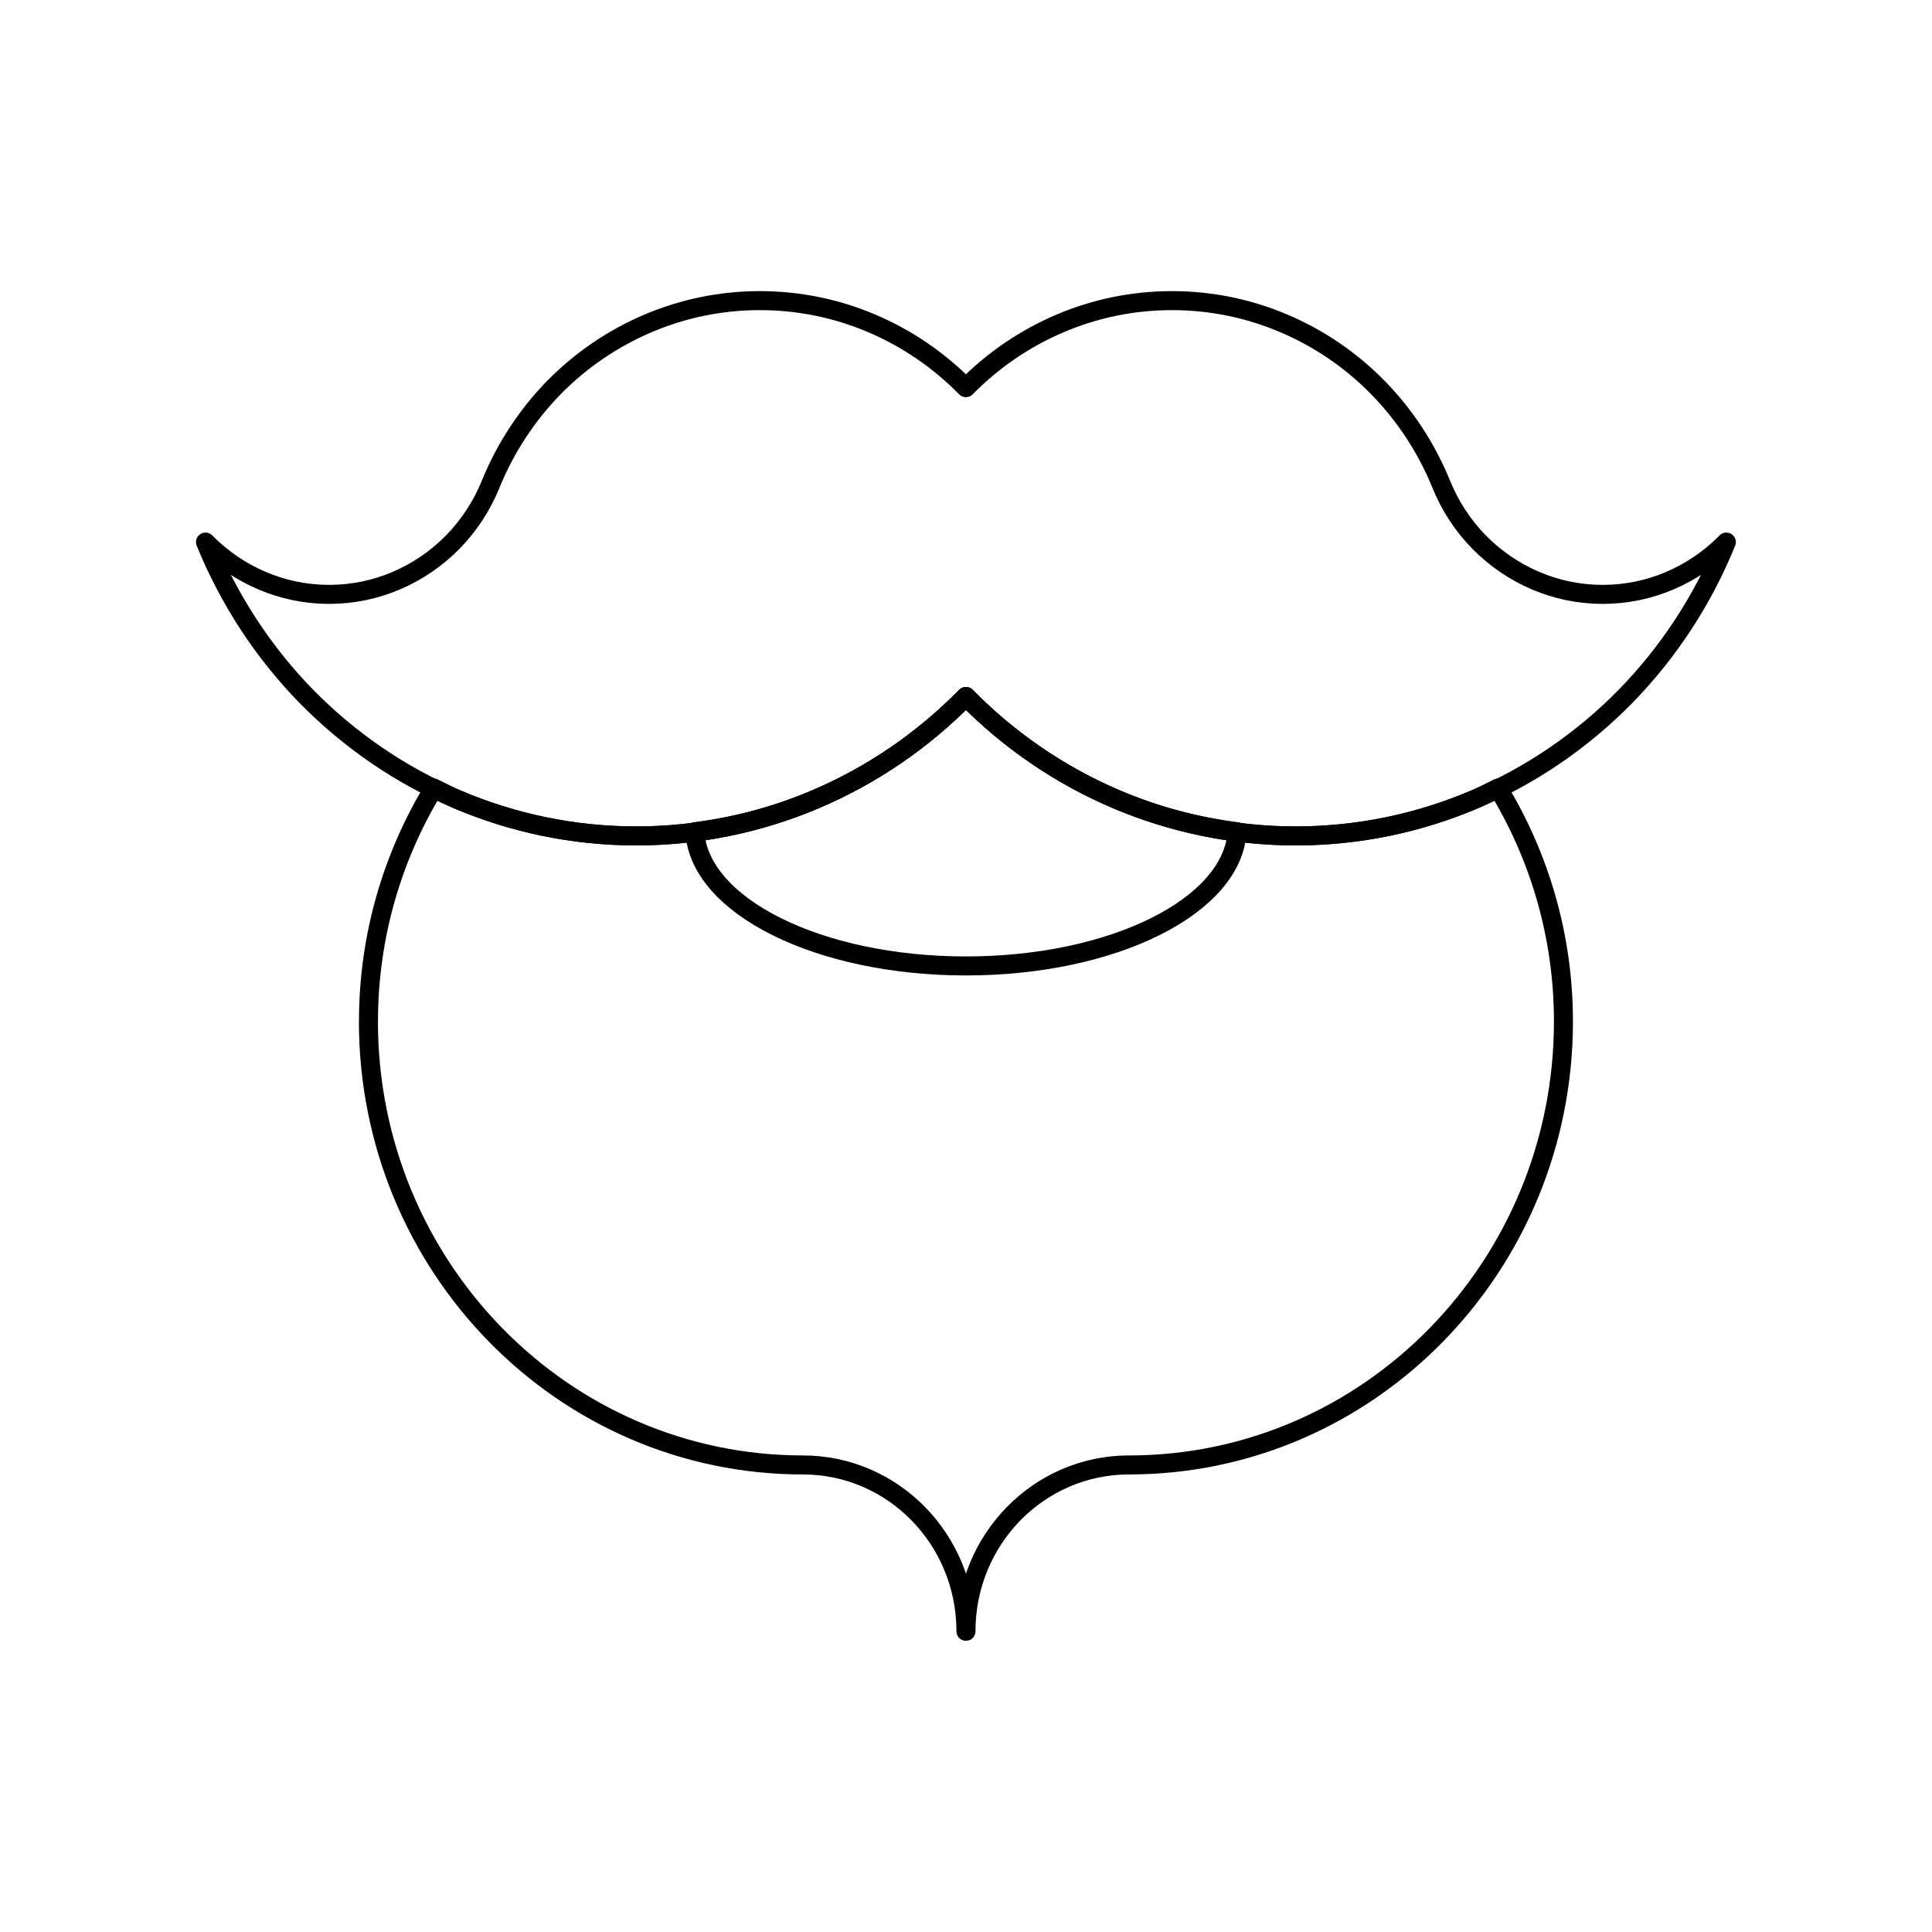 <?xml version="1.0" encoding="UTF-8"?>
<!-- The Best Svg Icon site in the world: iconSvg.co, Visit us! https://iconsvg.co -->
<svg width="800px" height="800px" version="1.1" viewBox="144 144 512 512" xmlns="http://www.w3.org/2000/svg">
 <g fill="none" stroke="#000000" stroke-linecap="round" stroke-linejoin="round" stroke-miterlimit="10">
  <path transform="matrix(5.038 0 0 5.038 148.09 148.09)" d="m49.999 35.827c-2.262 2.303-4.959 4.156-7.957 5.422-2.896 1.227-6.062 1.91-9.388 1.91s-6.494-0.684-9.386-1.91c-2.998-1.266-5.695-3.12-7.957-5.422-2.256-2.307-4.07-5.066-5.313-8.124 0.848 0.863 1.86 1.557 2.984 2.034 1.085 0.462 2.272 0.717 3.519 0.717 1.249 0 2.436-0.255 3.521-0.717 1.123-0.477 2.136-1.171 2.983-2.034 0.846-0.863 1.528-1.898 1.993-3.045 0.777-1.912 1.912-3.633 3.321-5.078 1.415-1.44 3.101-2.596 4.973-3.388 1.809-0.767 3.788-1.19 5.867-1.19s4.059 0.423 5.869 1.19c1.871 0.792 3.557 1.948 4.97 3.388 1.413-1.44 3.102-2.596 4.972-3.388 1.809-0.767 3.786-1.19 5.867-1.19s4.059 0.423 5.867 1.19c1.874 0.792 3.562 1.948 4.971 3.388 1.413 1.445 2.546 3.166 3.325 5.078 0.465 1.147 1.144 2.183 1.991 3.045 0.847 0.863 1.86 1.557 2.983 2.034 1.085 0.462 2.273 0.717 3.521 0.717 1.248 0 2.436-0.255 3.521-0.717 1.123-0.477 2.133-1.171 2.983-2.034-1.24 3.058-3.056 5.817-5.313 8.124-2.263 2.303-4.96 4.156-7.958 5.422-2.89 1.227-6.06 1.91-9.384 1.91-3.328 0-6.494-0.684-9.392-1.91-2.99-1.266-5.691-3.119-7.952-5.422z"/>
  <path transform="matrix(5.038 0 0 5.038 148.09 148.09)" d="m18.571 52.916c0-4.508 1.273-8.706 3.443-12.273 0.416 0.207 0.825 0.424 1.254 0.606 2.892 1.227 6.06 1.91 9.386 1.91s6.492-0.684 9.388-1.91c2.998-1.266 5.695-3.12 7.957-5.422 2.261 2.303 4.962 4.156 7.955 5.422 2.897 1.227 6.063 1.91 9.392 1.91 3.324 0 6.494-0.684 9.384-1.91 0.431-0.183 0.841-0.399 1.255-0.606 2.17 3.567 3.444 7.765 3.444 12.273 0 6.442-2.56 12.275-6.693 16.497-4.138 4.226-9.853 6.835-16.164 6.835-2.367 0-4.51 0.979-6.063 2.562-1.55 1.584-2.509 3.773-2.509 6.188 0-2.415-0.959-4.604-2.51-6.188-1.552-1.582-3.695-2.562-6.062-2.562-6.311 0-12.028-2.609-16.166-6.835-4.134-4.222-6.694-10.055-6.694-16.497z"/>
  <path transform="matrix(5.038 0 0 5.038 148.09 148.09)" d="m57.954 41.25c-2.993-1.266-5.694-3.12-7.955-5.422-2.262 2.303-4.959 4.156-7.957 5.422-1.984 0.842-4.103 1.402-6.306 1.688 0.241 3.919 6.525 7.061 14.264 7.061 7.741 0 14.021-3.142 14.262-7.061-2.204-0.285-4.323-0.846-6.307-1.688z"/>
 </g>
</svg>